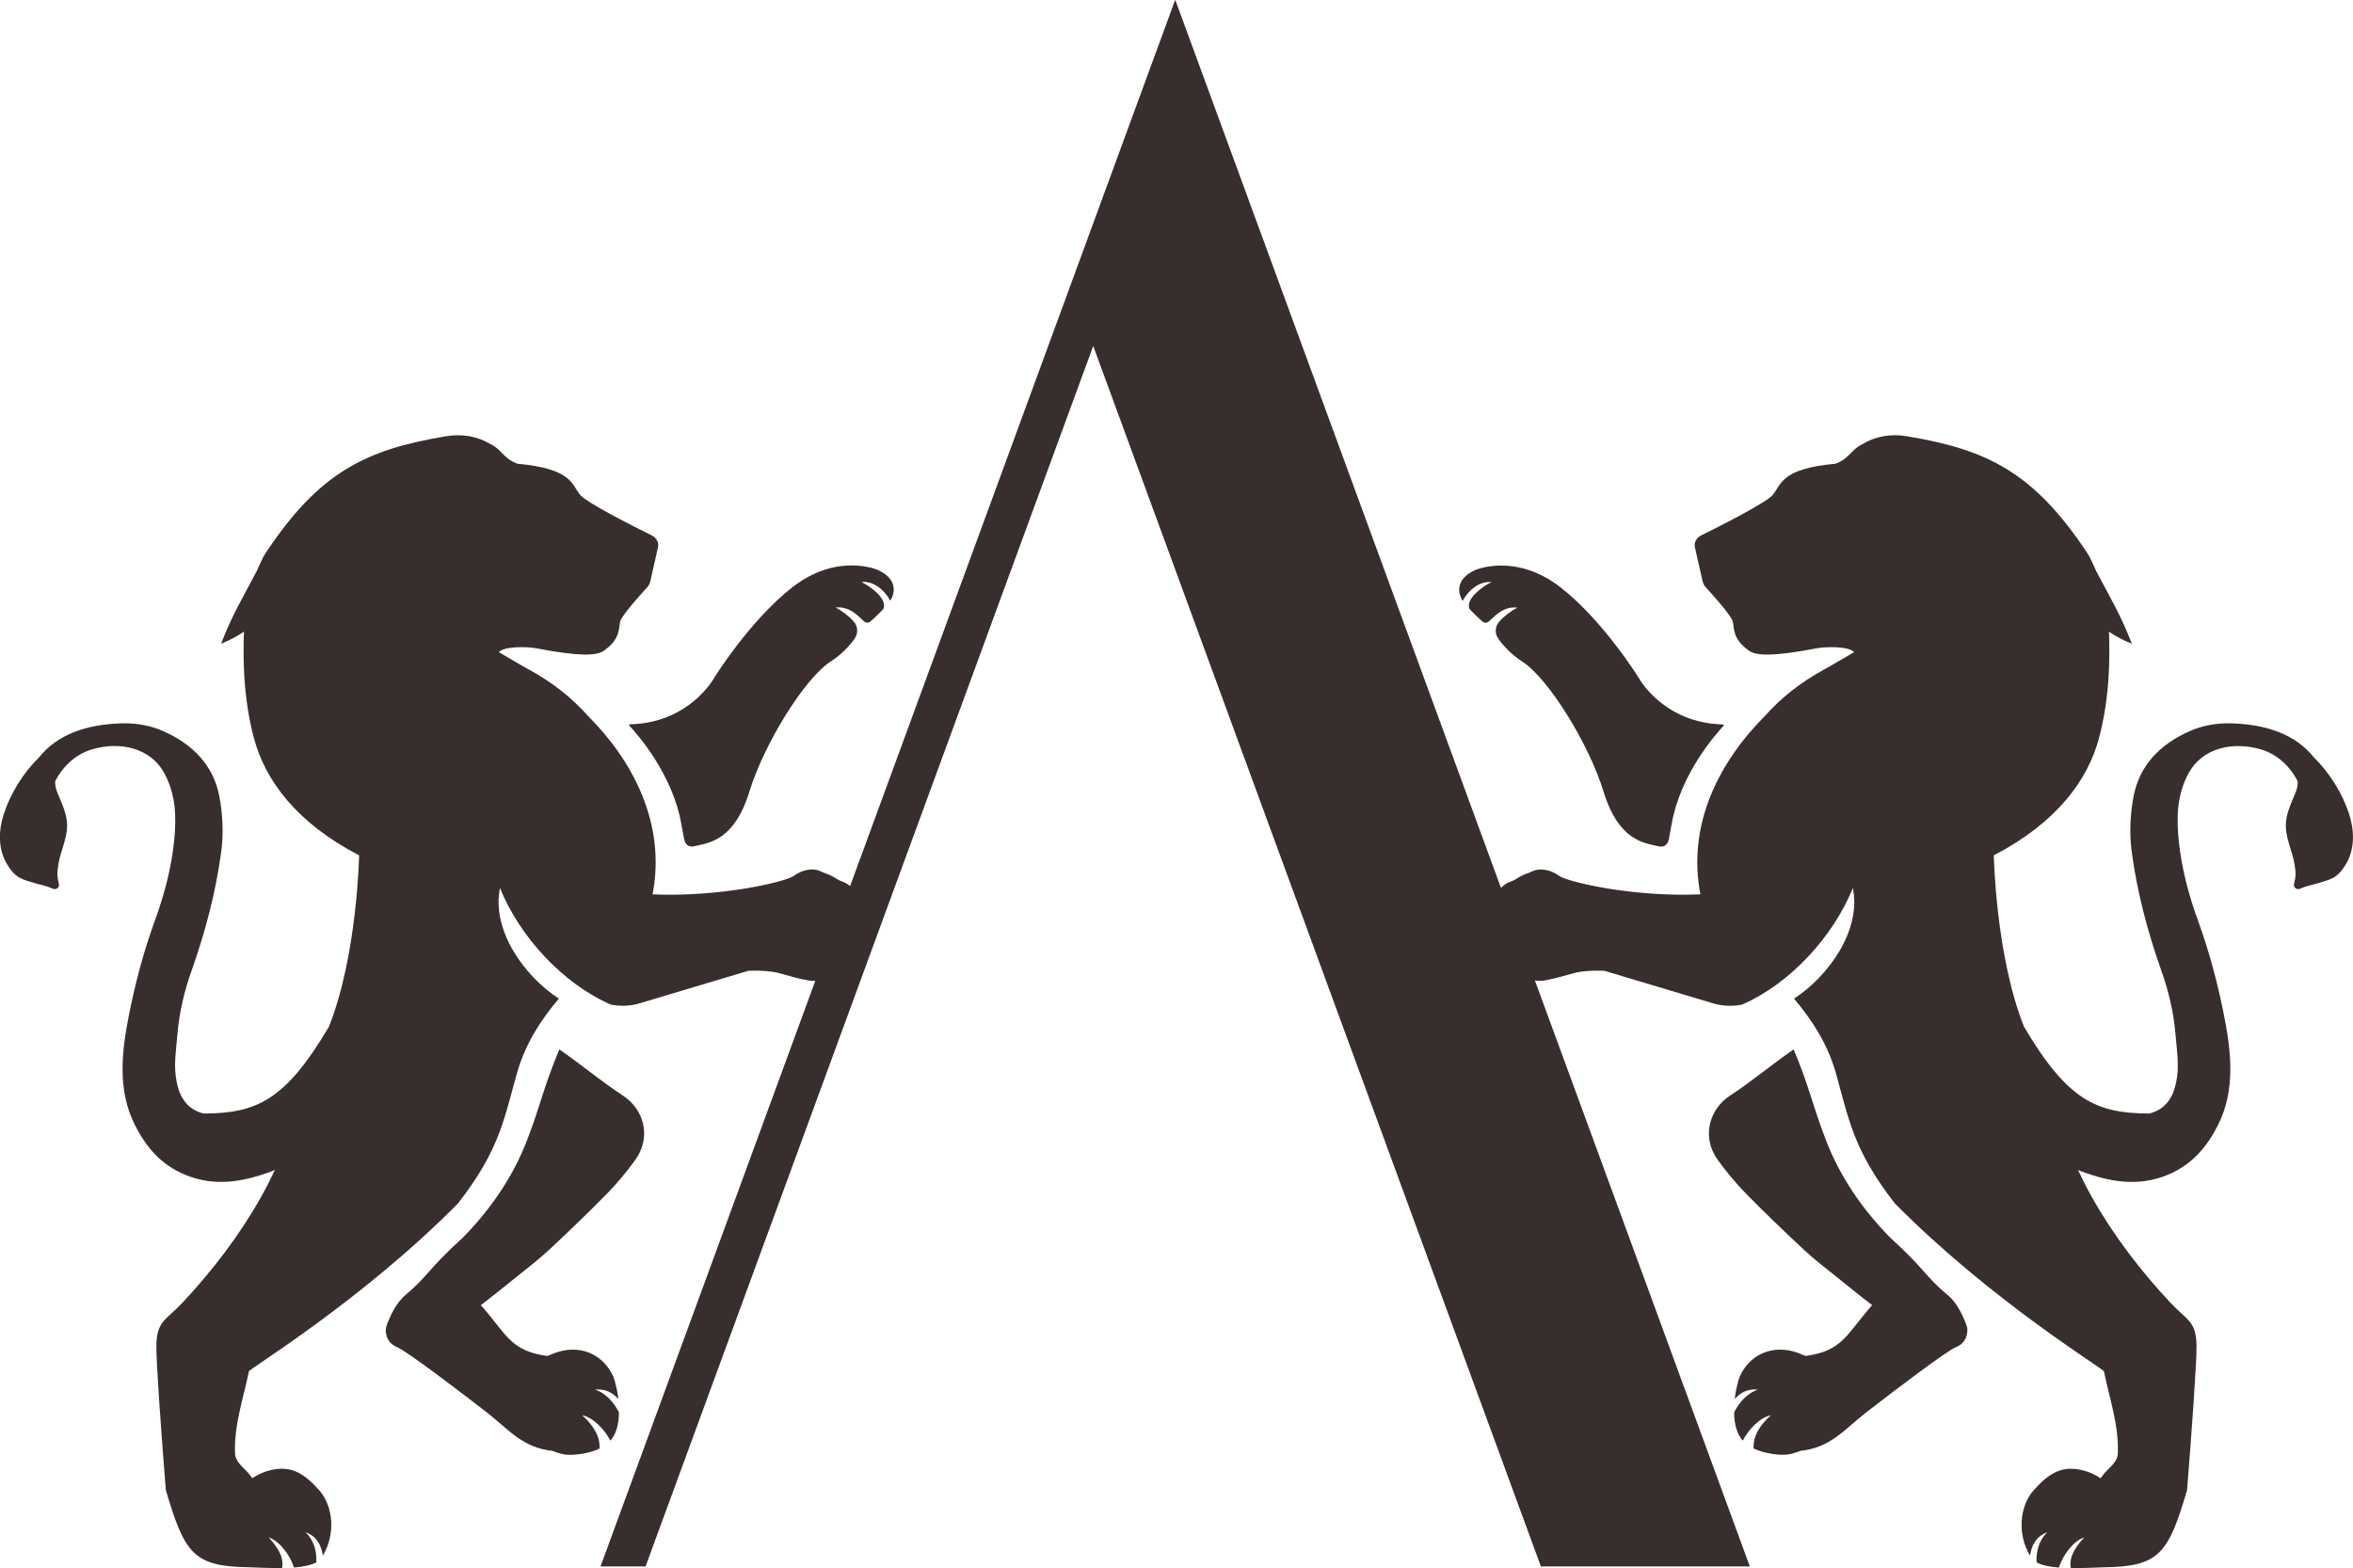 <?xml version="1.0" encoding="UTF-8"?>
<svg id="Layer_2" data-name="Layer 2" xmlns="http://www.w3.org/2000/svg" viewBox="0 0 618.6 412.26">
  <defs>
    <style>
      .cls-1 {
        fill: #372e2d;
        stroke-width: 0px;
      }
    </style>
  </defs>
  <g id="Layer_1-2" data-name="Layer 1">
    <g>
      <path class="cls-1" d="m165.46,190.79c1.93,2.05,11.31,12.56,13.64,25.76l.74,3.96s.28,2.54,2.72,1.96c3.77-.89,10.47-1.34,14.49-14.46,3.74-12.2,14.38-29.68,21.48-34.2,2.73-1.73,4.93-4.16,6.18-5.95.94-1.34.84-3.17-.23-4.41-1.3-1.49-3.2-2.92-4.81-3.72,3.45-.39,5.52,1.79,7.48,3.62.45.42,1.14.48,1.61.09.99-.82,2.12-1.95,3.25-3.09.54-.52.51-1.57.06-2.52-.88-1.79-3.54-3.82-5.62-4.82,3.28-.38,6.3,2.36,7.6,4.93,1.6-2.56,1.44-6-3.34-8.12,0,0-10.54-4.64-22.4,4.58-11.32,8.8-20.72,24.07-20.72,24.07,0,0-6.47,11.62-21.95,11.95-.2,0-.32.22-.18.36Z"/>
      <path class="cls-1" d="m153.06,372.07c2.86.58,5.91,3.73,7.39,6.68,1.26-1.43,1.83-3.2,2.12-5.08.07-.44.14-1.27.15-2.33-1.12-2.34-3.37-5.08-6.28-5.99,2.63-.29,4.56.72,6.11,2.47-.13-1.25-.35-2.57-.71-3.86-.25-1.39-.81-2.67-1.59-3.86-3.18-4.89-9.05-6.59-14.89-4.19-.5.21-.88.4-1.48.58-9.75-1.33-10.63-5.63-17.46-13.35,2.29-1.74,7.37-5.83,9.5-7.54,2.84-2.28,5.75-4.51,8.41-6.99,5.21-4.87,10.37-9.81,15.37-14.91,2.65-2.71,5.09-5.68,7.32-8.76,4.27-5.9,2.36-13.24-3.25-16.9-5.92-3.88-10.66-7.95-16.72-12.14-4.09,9.74-5.1,15.09-8.26,23.26-3.66,9.86-9.69,18.64-17,26.11-9.33,8.47-9.28,10.26-15.21,15.21-2.35,1.97-4.02,5.37-5.01,8.23-.4,1.16-.16,4.3,2.81,5.46,2.42.94,16.99,12.01,23.65,17.2,5.9,4.6,9.29,9.21,17.25,10.09,1.33.52,2.67.94,3.85,1.01,2.41.14,5.88-.42,8.47-1.62.27-3.34-1.92-6.43-4.54-8.76Z"/>
      <path class="cls-1" d="m392.13,153.03c-2.07,1-4.74,3.03-5.62,4.82-.45.95-.48,2,.06,2.52,1.14,1.14,2.26,2.27,3.25,3.09.47.39,1.16.33,1.61-.09,1.96-1.84,4.03-4.02,7.48-3.62-1.6.8-3.5,2.23-4.8,3.72-1.08,1.24-1.18,3.06-.23,4.41,1.26,1.79,3.46,4.22,6.18,5.95,7.11,4.51,17.75,21.99,21.48,34.2,4.02,13.12,10.72,13.57,14.49,14.46,2.44.58,2.72-1.96,2.72-1.96l.74-3.96c2.33-13.2,11.71-23.71,13.64-25.76.13-.14.01-.36-.18-.36-15.48-.34-21.95-11.95-21.95-11.95,0,0-9.4-15.27-20.72-24.07-11.86-9.22-22.4-4.58-22.4-4.58-4.79,2.12-4.94,5.57-3.34,8.12,1.3-2.57,4.33-5.31,7.6-4.93Z"/>
      <path class="cls-1" d="m512.02,340.47c-5.93-4.95-5.88-6.74-15.21-15.21-7.31-7.47-13.34-16.25-17-26.11-3.17-8.17-4.17-13.51-8.26-23.26-6.05,4.19-10.79,8.26-16.71,12.14-5.6,3.67-7.52,11.01-3.25,16.9,2.23,3.08,4.66,6.05,7.32,8.76,4.99,5.1,10.15,10.04,15.37,14.91,2.66,2.48,5.56,4.71,8.41,6.99,2.12,1.7,7.2,5.8,9.5,7.54-6.83,7.72-7.72,12.02-17.46,13.35-.61-.17-.98-.37-1.48-.58-5.84-2.39-11.71-.7-14.89,4.19-.77,1.19-1.34,2.47-1.58,3.86-.36,1.29-.58,2.61-.71,3.86,1.54-1.76,3.48-2.76,6.11-2.47-2.91.91-5.16,3.65-6.28,5.99.01,1.06.08,1.9.15,2.33.3,1.88.86,3.65,2.13,5.08,1.48-2.96,4.53-6.1,7.39-6.68-2.62,2.33-4.81,5.42-4.54,8.76,2.59,1.2,6.06,1.76,8.47,1.62,1.18-.07,2.52-.49,3.85-1.01,7.97-.87,11.35-5.49,17.26-10.09,6.66-5.19,21.22-16.25,23.65-17.2,2.98-1.16,3.21-4.3,2.81-5.46-1-2.86-2.66-6.26-5.01-8.23Z"/>
      <path class="cls-1" d="m617.56,213.94c-1.72-5.22-4.97-10.64-9.21-14.78-4.71-5.93-12.25-8.75-21.9-8.99-3.62-.09-7.28.53-10.6,1.97-8.16,3.53-13.37,9.28-14.89,17.02-.95,4.85-1.18,9.99-.52,14.87,1.42,10.59,4.22,21.14,7.8,31.23,1.91,5.37,3.22,10.94,3.69,16.62.31,3.75.93,7.57.42,11.26-.57,4.04-2.09,8.26-7.27,9.62-13.88-.09-21.41-3.3-32.96-22.8-7.48-18.77-7.95-45.09-7.95-45.09,16.54-8.6,24.7-19.75,27.65-30.81,2.95-11.06,2.85-21.82,2.62-28,1.49,1.06,3.41,2.11,6.02,3.19-2.9-7.53-5.48-11.7-9.34-19.04-.93-2-1.54-3.54-2.31-4.71-14.17-21.4-26.41-27.29-47.45-30.8-4.29-.72-8.32-.02-11.81,2.12,0,0-.03,0-.03,0-1.41.71-2.2,1.56-3.03,2.41-.19.18-.38.36-.56.55-.79.77-1.72,1.51-3.31,2.13-14.7,1.33-14.29,5.59-16.61,8.25-1.84,2.1-13.83,8.16-18.77,10.6-1.27.63-1.93,1.88-1.65,3.12l2.02,8.92c.14.63.45,1.22.92,1.72,1.56,1.67,6.73,7.39,7.03,8.96.39,2,0,4.57,4.26,7.6,1.89,1.34,6.41,1.55,17.79-.64,2.26-.43,8.34-.61,9.85,1-3.01,1.74-5.49,3.26-8.05,4.66-6.07,3.32-11.21,7.39-15.46,12.18-11.41,11.41-20.57,27.95-16.92,46.85-17.87.78-35.07-3.31-37.16-4.88-2.04-1.53-4.93-2.15-6.86-1.24-1.66.78-1.91.63-3.53,1.53-.71.39-1.38.91-2.13,1.15-1.13.36-2,.99-2.75,1.73L308.99,0l-.11.31.06-.31-85.44,232.94c-.65-.52-1.37-.97-2.26-1.25-.75-.24-1.42-.76-2.13-1.15-1.61-.9-1.87-.74-3.53-1.53-1.93-.91-4.82-.29-6.86,1.24-2.09,1.57-19.3,5.66-37.16,4.88,3.65-18.9-5.51-35.44-16.92-46.85-4.25-4.79-9.39-8.87-15.46-12.18-2.55-1.39-5.04-2.91-8.05-4.66,1.51-1.61,7.6-1.44,9.85-1,11.38,2.18,15.9,1.98,17.78.64,4.25-3.03,3.87-5.6,4.26-7.6.3-1.56,5.48-7.29,7.03-8.96.47-.5.78-1.09.92-1.72l2.02-8.92c.28-1.24-.38-2.49-1.65-3.12-4.94-2.44-16.94-8.5-18.77-10.6-2.32-2.66-1.91-6.92-16.61-8.25-1.58-.62-2.52-1.36-3.31-2.13-.18-.2-.37-.37-.56-.55-.83-.86-1.61-1.71-3.03-2.41,0,0-.03,0-.03,0-3.48-2.14-7.52-2.83-11.81-2.12-21.04,3.51-33.29,9.41-47.45,30.8-.78,1.17-1.38,2.72-2.31,4.71-3.86,7.34-6.44,11.51-9.34,19.04,2.6-1.08,4.53-2.13,6.02-3.19-.23,6.18-.33,16.94,2.62,28,2.95,11.06,11.11,22.21,27.65,30.81,0,0-.47,26.33-7.95,45.09-11.55,19.5-19.08,22.71-32.96,22.8-5.18-1.36-6.71-5.58-7.27-9.62-.52-3.69.11-7.51.42-11.26.47-5.68,1.78-11.25,3.69-16.62,3.58-10.09,6.38-20.64,7.8-31.23.66-4.88.43-10.02-.52-14.87-1.52-7.74-6.73-13.48-14.89-17.02-3.32-1.44-6.98-2.06-10.6-1.97-9.65.23-17.19,3.06-21.9,8.99-4.24,4.13-7.49,9.55-9.21,14.78-1.44,4.36-1.59,9.34.9,13.38,2.25,3.66,3.87,3.85,7.75,5.01,1.37.41,2.6.57,4.25,1.32.86.39,1.78-.37,1.55-1.29-.47-1.88-.51-2.89-.09-5.34.58-3.32,2.22-6.47,2.26-9.87.04-3.29-1.56-6.18-2.71-9.18-.31-.81-.41-1.65-.44-2.52,1.98-3.95,5.43-7.16,9.59-8.41,7.47-2.23,15.48-.42,19.09,6.18,3.1,5.67,3.23,11.65,2.62,17.77-.72,7.21-2.6,14.26-5.08,21.07-2.92,8.01-5.1,16.21-6.75,24.49-1.93,9.67-3.2,19.91,1.51,29.22,2.84,5.6,6.68,10.4,13.3,13.12,7.75,3.18,15.21,1.82,22.6-.94.31-.11.61-.25.91-.37-1.18,2.5-2.42,4.93-3.76,7.31-5.52,9.82-12.77,19.3-20.47,27.51-4.48,4.78-6.81,4.87-6.94,11.28-.08,4.22,1.3,23.21,2.49,38.06,4.97,16.95,7.43,20.08,21.93,20.3,0,0,5.57.26,8.64.21.5-3.1-1.29-5.52-3.53-8.07,2.88.97,5.64,4.72,6.65,7.93,2.47-.19,4.43-.59,5.87-1.37v-.19c.11-2.62-.55-5.53-2.83-7.73,2.89,1.07,4.12,3.33,4.55,6.15,3.37-5.55,2.79-12.99-1.02-17.25-4.16-4.63-7.53-6.49-12.88-5.17-2.07.51-3.52,1.35-4.66,2.08-.37-.49-.71-1.01-1.12-1.46-1.36-1.5-3.32-2.89-3.41-5.04-.3-7.48,2.2-14.45,3.65-21.6.14-.7,29.68-18.58,54.97-44.15,11.15-14.33,12.1-22.36,15.7-34.94,2.2-7.26,5.95-13.12,10.8-18.9-9.23-6.03-17.72-18.07-15.47-29.09,5.18,12.82,16.54,25.19,29.2,30.68,1.05.2,2.05.29,2.96.29,2.72,0,4.65-.67,4.75-.7l28.44-8.51c3.27-.13,6.19.13,7.98.62,2.6.72,5.19,1.49,7.83,1.94.59.1,1.17.13,1.74.1l-56.46,153.95h11.84l117.69-320.86,117.69,320.86h54.93l-56.51-154.07c.79.13,1.6.17,2.44.03,2.64-.45,5.24-1.23,7.83-1.94,1.8-.5,4.71-.76,7.98-.62l28.44,8.51c.11.03,2.03.7,4.75.7.9,0,1.91-.09,2.96-.29,12.66-5.49,24.01-17.86,29.2-30.68,2.25,11.02-6.24,23.06-15.47,29.09,4.86,5.78,8.6,11.64,10.81,18.9,3.6,12.58,4.55,20.6,15.7,34.94,25.29,25.57,54.83,43.45,54.97,44.15,1.45,7.16,3.95,14.12,3.65,21.6-.09,2.15-2.05,3.55-3.41,5.04-.41.45-.75.97-1.12,1.46-1.14-.74-2.59-1.57-4.66-2.08-5.34-1.32-8.72.53-12.88,5.17-3.82,4.25-4.39,11.7-1.02,17.25.43-2.82,1.66-5.08,4.55-6.15-2.27,2.19-2.94,5.11-2.83,7.73v.19c1.43.77,3.4,1.18,5.87,1.37,1.01-3.21,3.77-6.96,6.65-7.93-2.24,2.55-4.03,4.97-3.53,8.07,3.08.04,8.65-.21,8.65-.21,14.5-.21,16.96-3.35,21.93-20.3,1.18-14.84,2.57-33.84,2.49-38.06-.13-6.41-2.46-6.5-6.94-11.28-7.7-8.21-14.95-17.68-20.47-27.51-1.34-2.38-2.58-4.81-3.76-7.31.31.12.6.26.91.37,7.39,2.75,14.86,4.12,22.6.94,6.62-2.72,10.46-7.52,13.3-13.12,4.71-9.3,3.44-19.55,1.51-29.22-1.65-8.28-3.83-16.48-6.75-24.49-2.48-6.81-4.35-13.86-5.08-21.07-.61-6.12-.48-12.11,2.62-17.77,3.61-6.6,11.61-8.41,19.09-6.18,4.17,1.24,7.62,4.46,9.59,8.41-.03.86-.13,1.71-.44,2.52-1.15,3-2.75,5.89-2.71,9.18.04,3.4,1.69,6.55,2.26,9.87.43,2.46.39,3.46-.09,5.34-.23.91.7,1.68,1.55,1.29,1.65-.76,2.88-.91,4.25-1.32,3.89-1.17,5.51-1.35,7.75-5.01,2.49-4.04,2.33-9.02.9-13.38Z"/>
    </g>
  </g>
</svg>